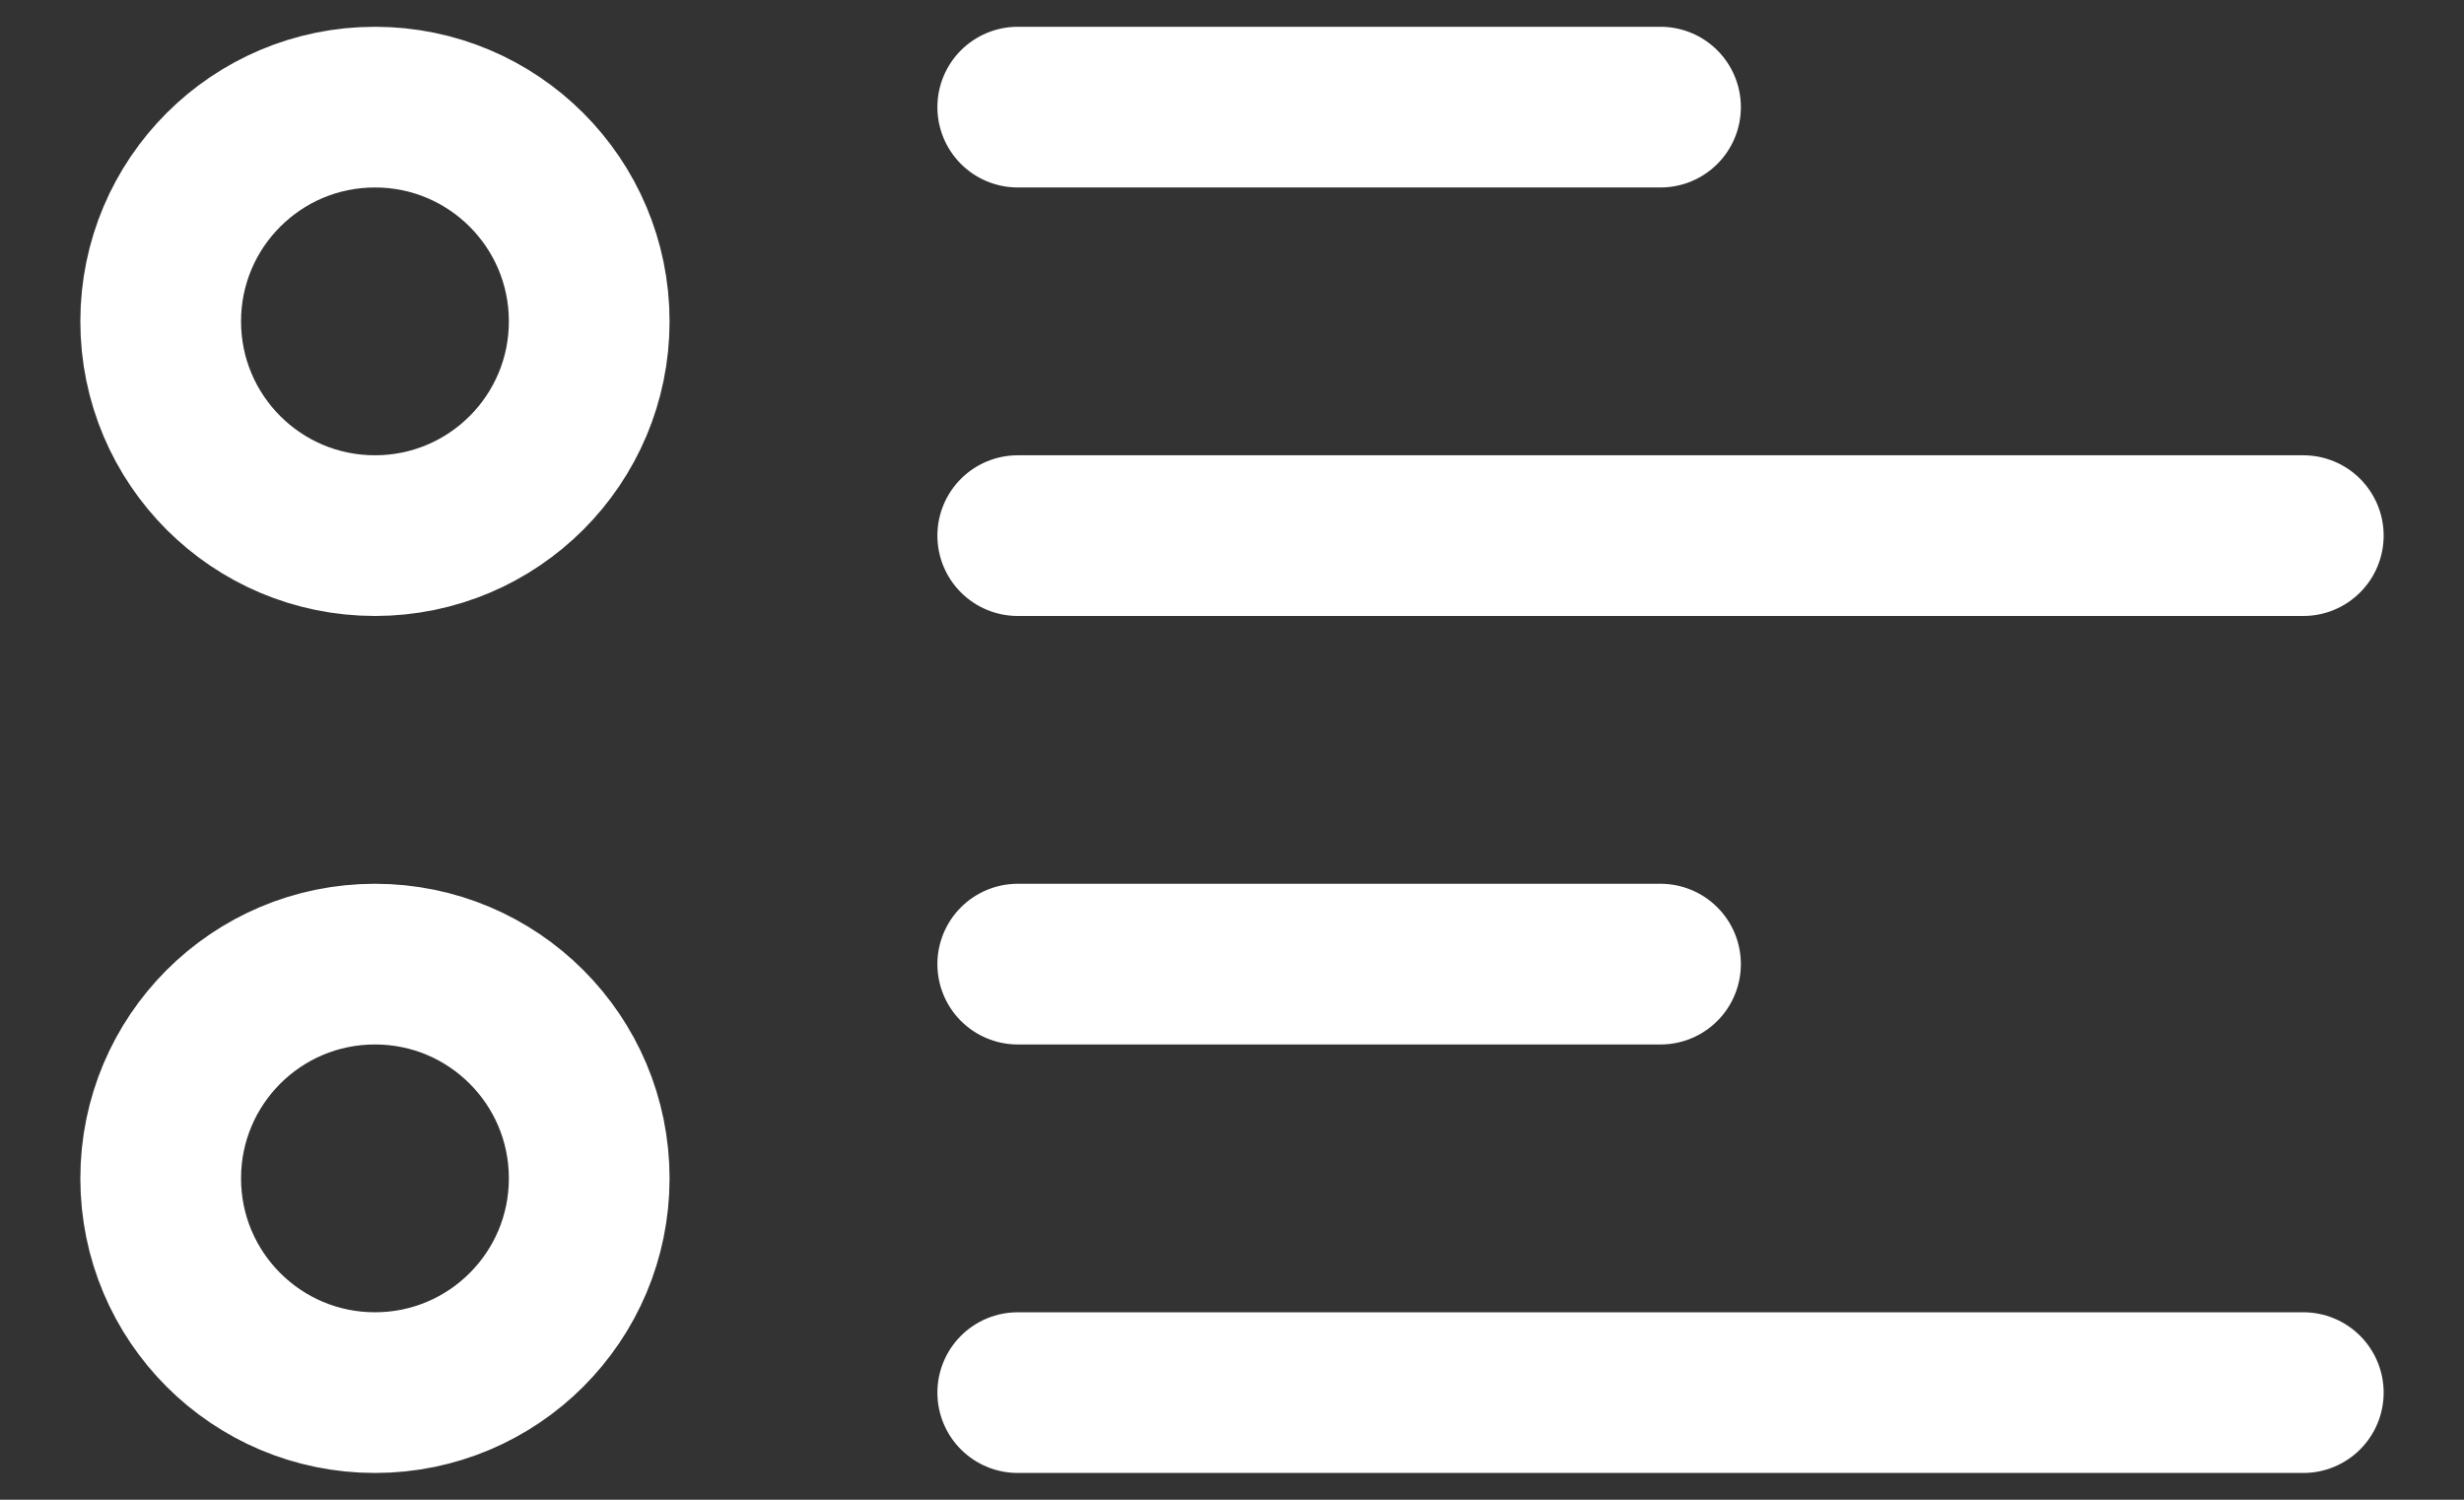 <svg width="23" height="14" viewBox="0 0 23 14" fill="none" xmlns="http://www.w3.org/2000/svg">
<rect x="0" y="0" width="23" height="14" fill="#333333" stroke="none"/>
<path d="M9.5 1H15.5M9.5 9H15.5M9.5 5H21.5M9.5 13H21.5M3.5 5C2.395 5 1.5 4.105 1.5 3C1.5 1.895 2.395 1 3.5 1C4.605 1 5.5 1.895 5.5 3C5.5 4.105 4.605 5 3.5 5ZM3.5 13C2.395 13 1.5 12.105 1.5 11C1.5 9.895 2.395 9 3.5 9C4.605 9 5.5 9.895 5.5 11C5.5 12.105 4.605 13 3.5 13Z" stroke="#ffffff" stroke-width="1.5" stroke-linecap="round"/>
</svg>
